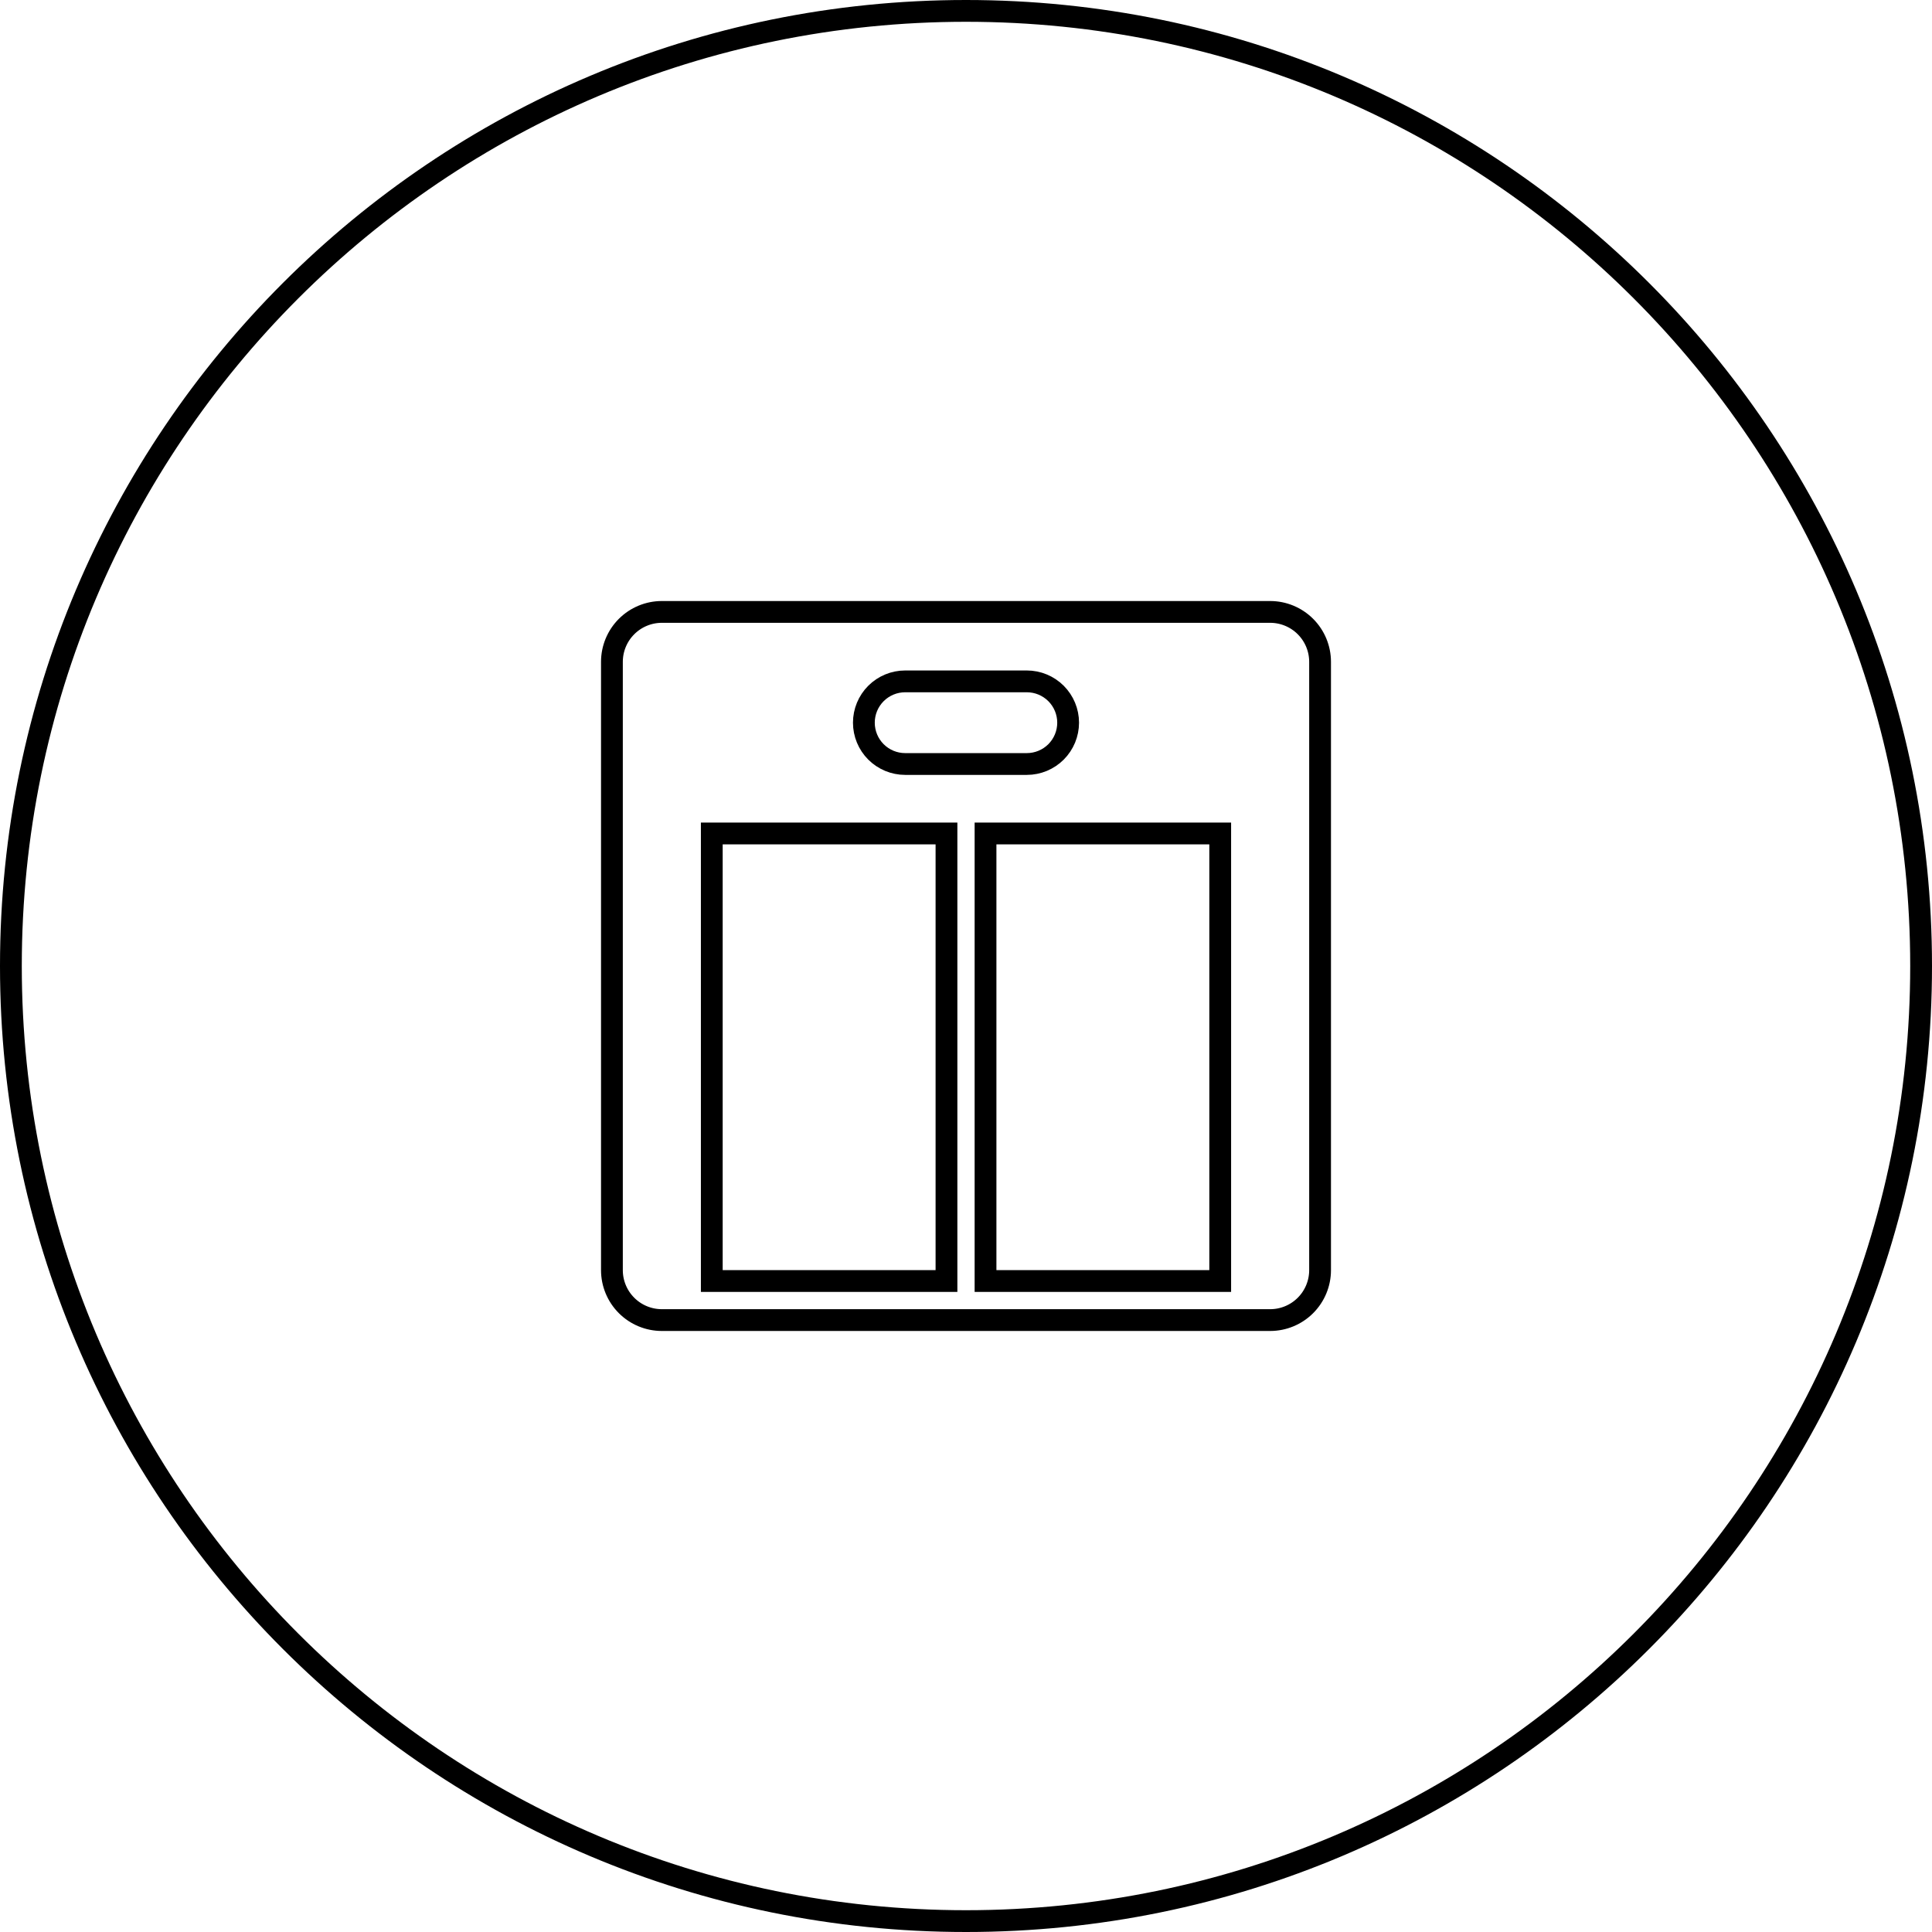 <svg width="266" height="266" viewBox="0 0 266 266" fill="none" xmlns="http://www.w3.org/2000/svg">
<g clip-path="url(#clip0_2716_725)">
<path d="M133 264.5C205.625 264.5 264.5 205.625 264.5 133C264.5 60.375 205.625 1.5 133 1.5C60.375 1.5 1.5 60.375 1.5 133C1.5 205.625 60.375 264.5 133 264.5Z" stroke="black" style="stroke:black;stroke-opacity:1;" stroke-width="3"/>
<path d="M128.812 176.375H130.312V174.875V116.25V114.75H128.812H99.5H98V116.25V174.875V176.375H99.5H128.812ZM166.5 176.375H168V174.875V116.25V114.75H166.5H137.188H135.688V116.25V174.875V176.375H137.188H166.5ZM91.125 84.25H174.875C176.698 84.25 178.447 84.974 179.736 86.264C181.026 87.553 181.75 89.302 181.75 91.125V174.875C181.75 176.698 181.026 178.447 179.736 179.736C178.447 181.026 176.698 181.75 174.875 181.75H91.125C89.302 181.75 87.553 181.026 86.264 179.736C84.974 178.447 84.25 176.698 84.25 174.875V91.125C84.25 89.302 84.974 87.553 86.264 86.264C87.553 84.974 89.302 84.25 91.125 84.25ZM141.375 93.812H124.625C123.117 93.812 121.67 94.412 120.603 95.478C119.537 96.545 118.938 97.992 118.938 99.5C118.938 101.008 119.537 102.455 120.603 103.522C121.67 104.588 123.117 105.188 124.625 105.188H141.375C142.883 105.188 144.33 104.588 145.397 103.522C146.463 102.455 147.062 101.008 147.062 99.5C147.062 97.992 146.463 96.545 145.397 95.478C144.33 94.412 142.883 93.812 141.375 93.812Z" stroke="black" style="stroke:black;stroke-opacity:1;" stroke-width="3"/>
</g>
<defs>
<clipPath id="clip0_2716_725">
<rect width="266" height="266" fill="white" style="fill:white;fill-opacity:1;"/>
</clipPath>
</defs>
</svg>
